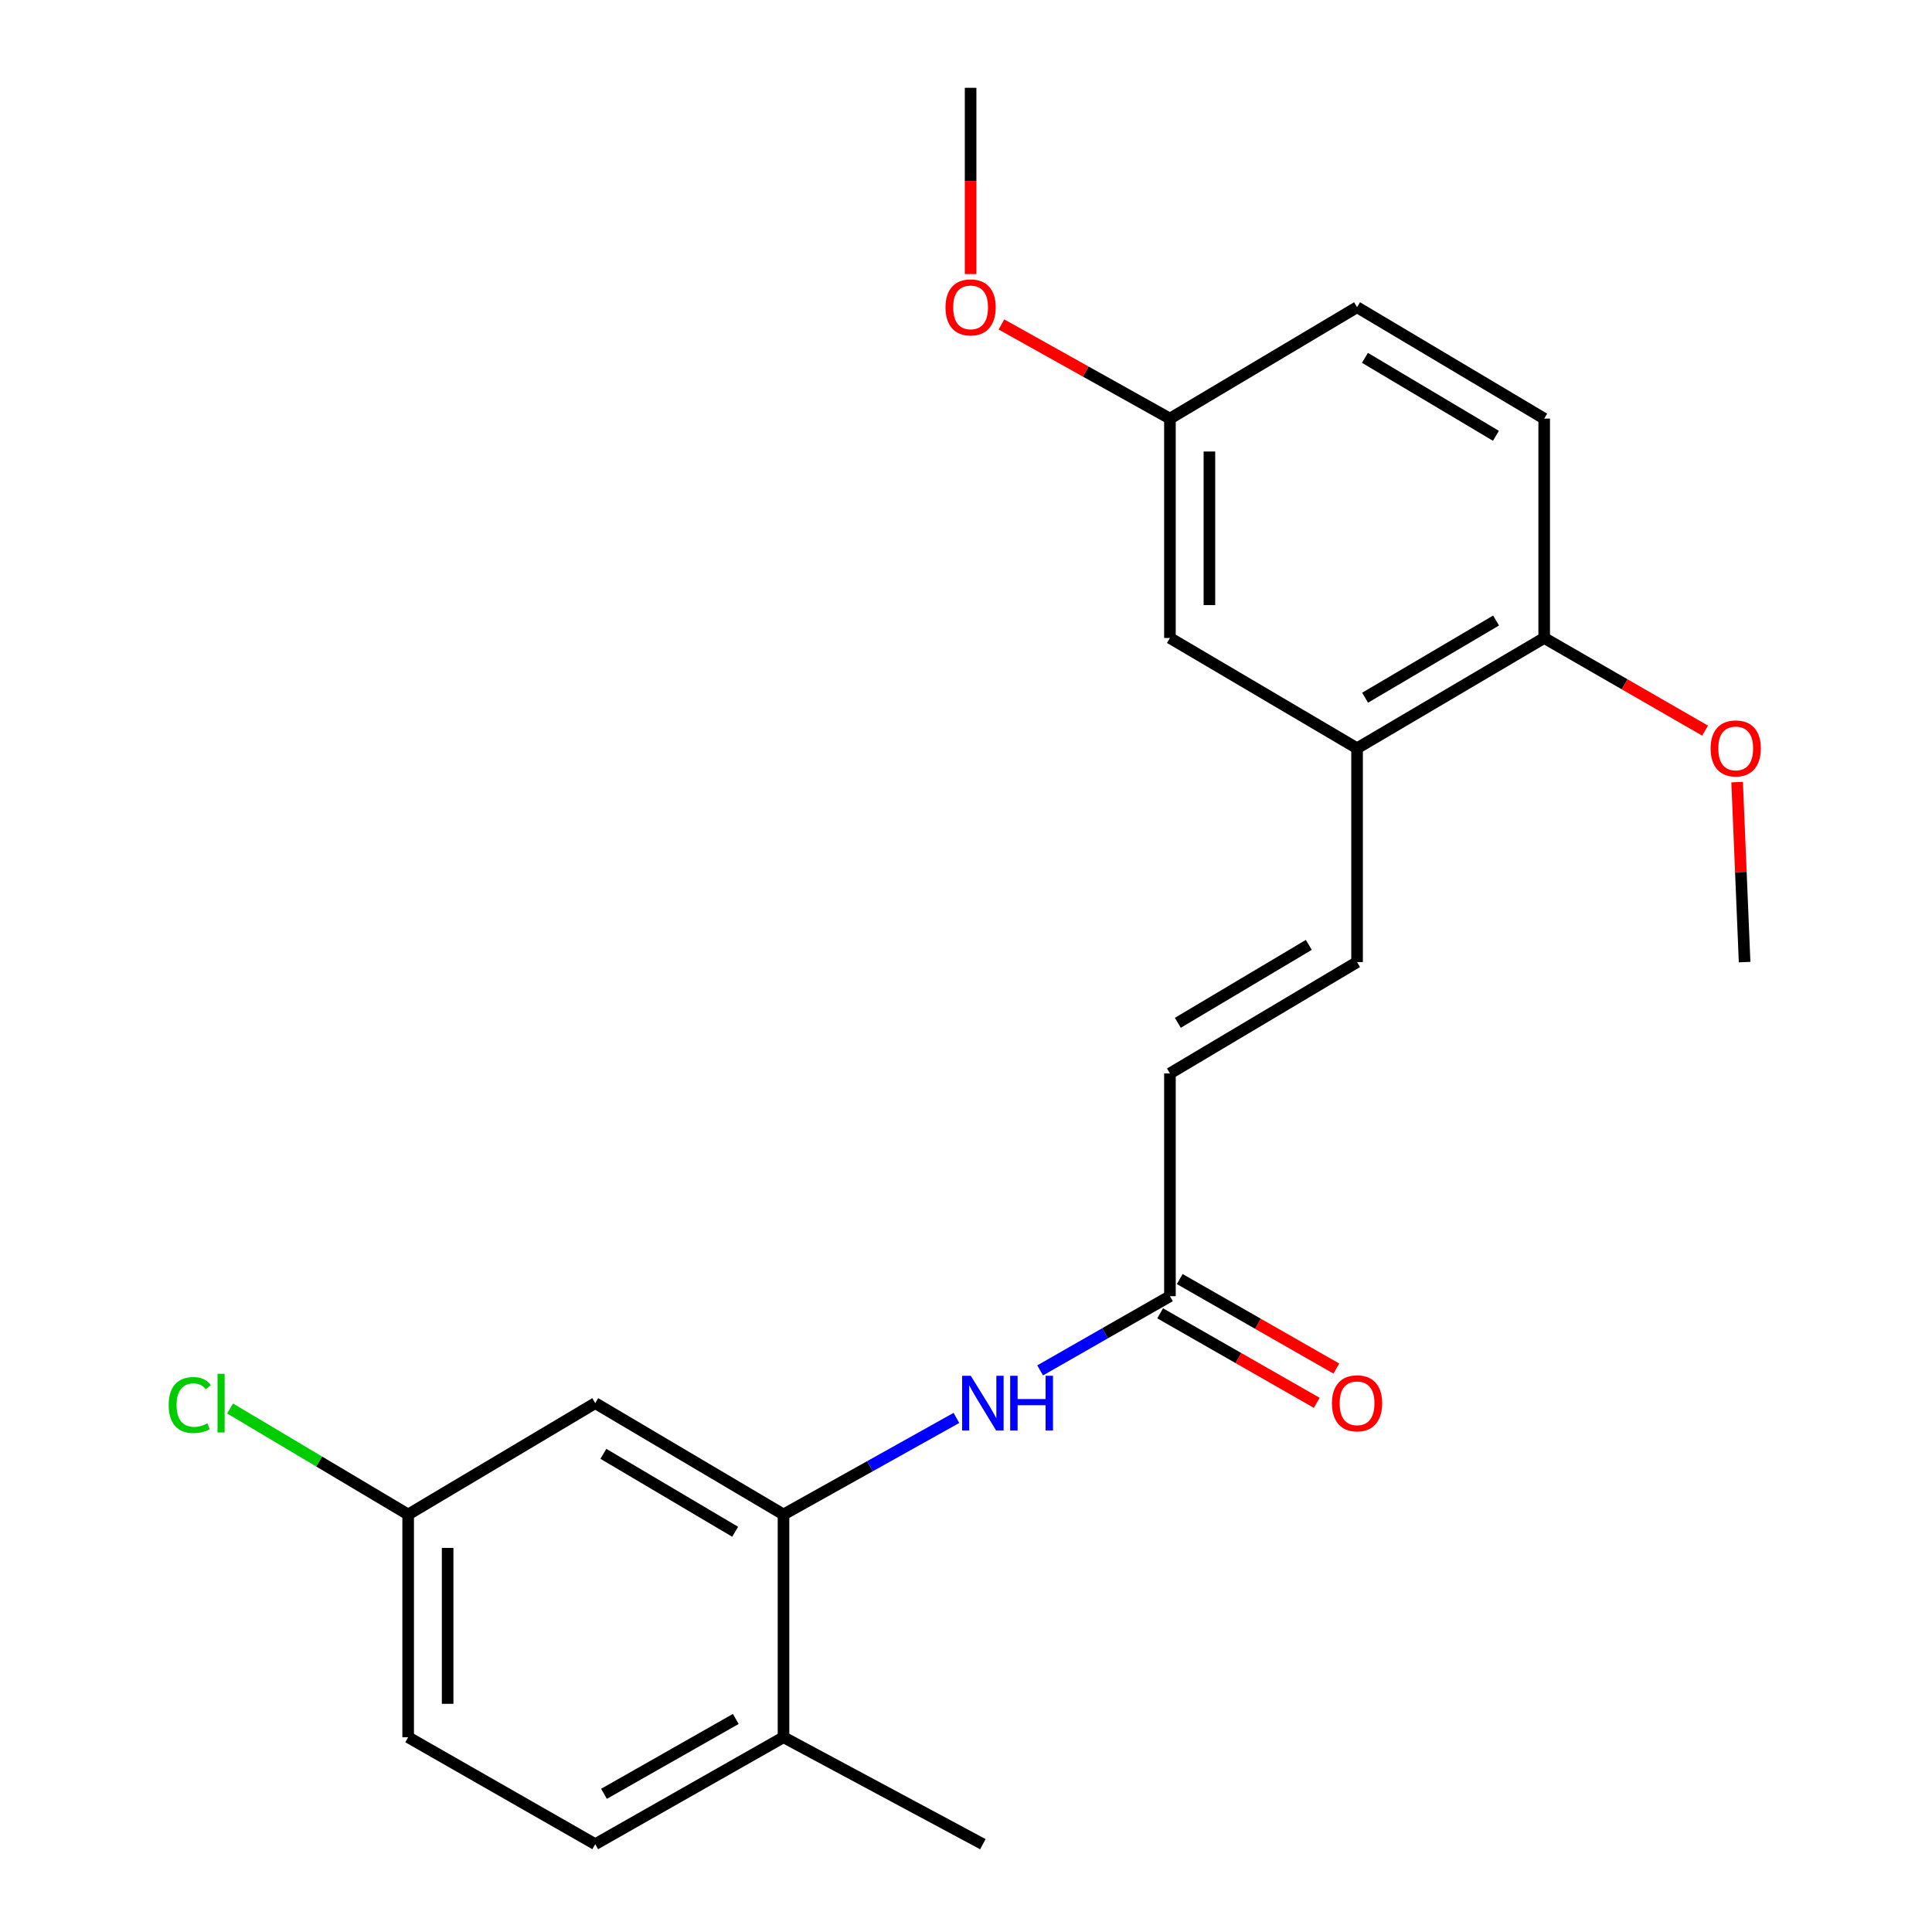 <?xml version='1.0' encoding='iso-8859-1'?>
<svg version='1.1' baseProfile='full'
              xmlns='http://www.w3.org/2000/svg'
                      xmlns:rdkit='http://www.rdkit.org/xml'
                      xmlns:xlink='http://www.w3.org/1999/xlink'
                  xml:space='preserve'
width='1000px' height='1000px' viewBox='0 0 1000 1000'>
<!-- END OF HEADER -->
<rect style='opacity:1.0;fill:#FFFFFF;stroke:none' width='1000' height='1000' x='0' y='0'> </rect>
<path class='bond-0' d='M 405.54,783.901 L 450.287,758.906' style='fill:none;fill-rule:evenodd;stroke:#000000;stroke-width:6px;stroke-linecap:butt;stroke-linejoin:miter;stroke-opacity:1' />
<path class='bond-0' d='M 450.287,758.906 L 495.033,733.912' style='fill:none;fill-rule:evenodd;stroke:#0000FF;stroke-width:6px;stroke-linecap:butt;stroke-linejoin:miter;stroke-opacity:1' />
<path class='bond-5' d='M 405.54,783.901 L 308.095,726.263' style='fill:none;fill-rule:evenodd;stroke:#000000;stroke-width:6px;stroke-linecap:butt;stroke-linejoin:miter;stroke-opacity:1' />
<path class='bond-5' d='M 380.522,792.84 L 312.31,752.493' style='fill:none;fill-rule:evenodd;stroke:#000000;stroke-width:6px;stroke-linecap:butt;stroke-linejoin:miter;stroke-opacity:1' />
<path class='bond-6' d='M 405.54,783.901 L 405.54,899.189' style='fill:none;fill-rule:evenodd;stroke:#000000;stroke-width:6px;stroke-linecap:butt;stroke-linejoin:miter;stroke-opacity:1' />
<path class='bond-2' d='M 538.375,709.314 L 571.967,690.11' style='fill:none;fill-rule:evenodd;stroke:#0000FF;stroke-width:6px;stroke-linecap:butt;stroke-linejoin:miter;stroke-opacity:1' />
<path class='bond-2' d='M 571.967,690.11 L 605.56,670.906' style='fill:none;fill-rule:evenodd;stroke:#000000;stroke-width:6px;stroke-linecap:butt;stroke-linejoin:miter;stroke-opacity:1' />
<path class='bond-1' d='M 702.414,497.98 L 605.56,555.607' style='fill:none;fill-rule:evenodd;stroke:#000000;stroke-width:6px;stroke-linecap:butt;stroke-linejoin:miter;stroke-opacity:1' />
<path class='bond-1' d='M 677.439,489.065 L 609.641,529.404' style='fill:none;fill-rule:evenodd;stroke:#000000;stroke-width:6px;stroke-linecap:butt;stroke-linejoin:miter;stroke-opacity:1' />
<path class='bond-3' d='M 702.414,497.98 L 702.414,387.3' style='fill:none;fill-rule:evenodd;stroke:#000000;stroke-width:6px;stroke-linecap:butt;stroke-linejoin:miter;stroke-opacity:1' />
<path class='bond-4' d='M 605.56,670.906 L 605.56,555.607' style='fill:none;fill-rule:evenodd;stroke:#000000;stroke-width:6px;stroke-linecap:butt;stroke-linejoin:miter;stroke-opacity:1' />
<path class='bond-9' d='M 600.491,679.775 L 641.024,702.941' style='fill:none;fill-rule:evenodd;stroke:#000000;stroke-width:6px;stroke-linecap:butt;stroke-linejoin:miter;stroke-opacity:1' />
<path class='bond-9' d='M 641.024,702.941 L 681.556,726.108' style='fill:none;fill-rule:evenodd;stroke:#FF0000;stroke-width:6px;stroke-linecap:butt;stroke-linejoin:miter;stroke-opacity:1' />
<path class='bond-9' d='M 610.629,662.037 L 651.162,685.203' style='fill:none;fill-rule:evenodd;stroke:#000000;stroke-width:6px;stroke-linecap:butt;stroke-linejoin:miter;stroke-opacity:1' />
<path class='bond-9' d='M 651.162,685.203 L 691.695,708.369' style='fill:none;fill-rule:evenodd;stroke:#FF0000;stroke-width:6px;stroke-linecap:butt;stroke-linejoin:miter;stroke-opacity:1' />
<path class='bond-7' d='M 702.414,387.3 L 799.269,330.218' style='fill:none;fill-rule:evenodd;stroke:#000000;stroke-width:6px;stroke-linecap:butt;stroke-linejoin:miter;stroke-opacity:1' />
<path class='bond-7' d='M 706.569,361.136 L 774.367,321.179' style='fill:none;fill-rule:evenodd;stroke:#000000;stroke-width:6px;stroke-linecap:butt;stroke-linejoin:miter;stroke-opacity:1' />
<path class='bond-8' d='M 702.414,387.3 L 605.56,330.218' style='fill:none;fill-rule:evenodd;stroke:#000000;stroke-width:6px;stroke-linecap:butt;stroke-linejoin:miter;stroke-opacity:1' />
<path class='bond-12' d='M 308.095,726.263 L 211.263,783.901' style='fill:none;fill-rule:evenodd;stroke:#000000;stroke-width:6px;stroke-linecap:butt;stroke-linejoin:miter;stroke-opacity:1' />
<path class='bond-10' d='M 405.54,899.189 L 308.095,954.545' style='fill:none;fill-rule:evenodd;stroke:#000000;stroke-width:6px;stroke-linecap:butt;stroke-linejoin:miter;stroke-opacity:1' />
<path class='bond-10' d='M 380.831,889.728 L 312.62,928.477' style='fill:none;fill-rule:evenodd;stroke:#000000;stroke-width:6px;stroke-linecap:butt;stroke-linejoin:miter;stroke-opacity:1' />
<path class='bond-19' d='M 405.54,899.189 L 508.728,954.545' style='fill:none;fill-rule:evenodd;stroke:#000000;stroke-width:6px;stroke-linecap:butt;stroke-linejoin:miter;stroke-opacity:1' />
<path class='bond-11' d='M 799.269,330.218 L 799.269,216.667' style='fill:none;fill-rule:evenodd;stroke:#000000;stroke-width:6px;stroke-linecap:butt;stroke-linejoin:miter;stroke-opacity:1' />
<path class='bond-17' d='M 799.269,330.218 L 840.907,354.193' style='fill:none;fill-rule:evenodd;stroke:#000000;stroke-width:6px;stroke-linecap:butt;stroke-linejoin:miter;stroke-opacity:1' />
<path class='bond-17' d='M 840.907,354.193 L 882.545,378.168' style='fill:none;fill-rule:evenodd;stroke:#FF0000;stroke-width:6px;stroke-linecap:butt;stroke-linejoin:miter;stroke-opacity:1' />
<path class='bond-13' d='M 605.56,330.218 L 605.56,216.667' style='fill:none;fill-rule:evenodd;stroke:#000000;stroke-width:6px;stroke-linecap:butt;stroke-linejoin:miter;stroke-opacity:1' />
<path class='bond-13' d='M 625.991,313.185 L 625.991,233.699' style='fill:none;fill-rule:evenodd;stroke:#000000;stroke-width:6px;stroke-linecap:butt;stroke-linejoin:miter;stroke-opacity:1' />
<path class='bond-14' d='M 308.095,954.545 L 211.263,899.189' style='fill:none;fill-rule:evenodd;stroke:#000000;stroke-width:6px;stroke-linecap:butt;stroke-linejoin:miter;stroke-opacity:1' />
<path class='bond-23' d='M 799.269,216.667 L 702.414,159.017' style='fill:none;fill-rule:evenodd;stroke:#000000;stroke-width:6px;stroke-linecap:butt;stroke-linejoin:miter;stroke-opacity:1' />
<path class='bond-23' d='M 774.291,225.576 L 706.493,185.221' style='fill:none;fill-rule:evenodd;stroke:#000000;stroke-width:6px;stroke-linecap:butt;stroke-linejoin:miter;stroke-opacity:1' />
<path class='bond-16' d='M 211.263,783.901 L 165.176,756.468' style='fill:none;fill-rule:evenodd;stroke:#000000;stroke-width:6px;stroke-linecap:butt;stroke-linejoin:miter;stroke-opacity:1' />
<path class='bond-16' d='M 165.176,756.468 L 119.089,729.035' style='fill:none;fill-rule:evenodd;stroke:#00CC00;stroke-width:6px;stroke-linecap:butt;stroke-linejoin:miter;stroke-opacity:1' />
<path class='bond-22' d='M 211.263,783.901 L 211.263,899.189' style='fill:none;fill-rule:evenodd;stroke:#000000;stroke-width:6px;stroke-linecap:butt;stroke-linejoin:miter;stroke-opacity:1' />
<path class='bond-22' d='M 231.694,801.194 L 231.694,881.895' style='fill:none;fill-rule:evenodd;stroke:#000000;stroke-width:6px;stroke-linecap:butt;stroke-linejoin:miter;stroke-opacity:1' />
<path class='bond-15' d='M 605.56,216.667 L 702.414,159.017' style='fill:none;fill-rule:evenodd;stroke:#000000;stroke-width:6px;stroke-linecap:butt;stroke-linejoin:miter;stroke-opacity:1' />
<path class='bond-18' d='M 605.56,216.667 L 561.949,192.299' style='fill:none;fill-rule:evenodd;stroke:#000000;stroke-width:6px;stroke-linecap:butt;stroke-linejoin:miter;stroke-opacity:1' />
<path class='bond-18' d='M 561.949,192.299 L 518.338,167.932' style='fill:none;fill-rule:evenodd;stroke:#FF0000;stroke-width:6px;stroke-linecap:butt;stroke-linejoin:miter;stroke-opacity:1' />
<path class='bond-20' d='M 899.133,404.829 L 901.067,451.405' style='fill:none;fill-rule:evenodd;stroke:#FF0000;stroke-width:6px;stroke-linecap:butt;stroke-linejoin:miter;stroke-opacity:1' />
<path class='bond-20' d='M 901.067,451.405 L 903.002,497.98' style='fill:none;fill-rule:evenodd;stroke:#000000;stroke-width:6px;stroke-linecap:butt;stroke-linejoin:miter;stroke-opacity:1' />
<path class='bond-21' d='M 502.383,141.858 L 502.383,93.656' style='fill:none;fill-rule:evenodd;stroke:#FF0000;stroke-width:6px;stroke-linecap:butt;stroke-linejoin:miter;stroke-opacity:1' />
<path class='bond-21' d='M 502.383,93.656 L 502.383,45.455' style='fill:none;fill-rule:evenodd;stroke:#000000;stroke-width:6px;stroke-linecap:butt;stroke-linejoin:miter;stroke-opacity:1' />
<path  class='atom-1' d='M 502.468 712.103
L 511.748 727.103
Q 512.668 728.583, 514.148 731.263
Q 515.628 733.943, 515.708 734.103
L 515.708 712.103
L 519.468 712.103
L 519.468 740.423
L 515.588 740.423
L 505.628 724.023
Q 504.468 722.103, 503.228 719.903
Q 502.028 717.703, 501.668 717.023
L 501.668 740.423
L 497.988 740.423
L 497.988 712.103
L 502.468 712.103
' fill='#0000FF'/>
<path  class='atom-1' d='M 522.868 712.103
L 526.708 712.103
L 526.708 724.143
L 541.188 724.143
L 541.188 712.103
L 545.028 712.103
L 545.028 740.423
L 541.188 740.423
L 541.188 727.343
L 526.708 727.343
L 526.708 740.423
L 522.868 740.423
L 522.868 712.103
' fill='#0000FF'/>
<path  class='atom-10' d='M 689.414 726.343
Q 689.414 719.543, 692.774 715.743
Q 696.134 711.943, 702.414 711.943
Q 708.694 711.943, 712.054 715.743
Q 715.414 719.543, 715.414 726.343
Q 715.414 733.223, 712.014 737.143
Q 708.614 741.023, 702.414 741.023
Q 696.174 741.023, 692.774 737.143
Q 689.414 733.263, 689.414 726.343
M 702.414 737.823
Q 706.734 737.823, 709.054 734.943
Q 711.414 732.023, 711.414 726.343
Q 711.414 720.783, 709.054 717.983
Q 706.734 715.143, 702.414 715.143
Q 698.094 715.143, 695.734 717.943
Q 693.414 720.743, 693.414 726.343
Q 693.414 732.063, 695.734 734.943
Q 698.094 737.823, 702.414 737.823
' fill='#FF0000'/>
<path  class='atom-17' d='M 87.311 727.243
Q 87.311 720.203, 90.591 716.523
Q 93.912 712.803, 100.191 712.803
Q 106.031 712.803, 109.151 716.923
L 106.511 719.083
Q 104.231 716.083, 100.191 716.083
Q 95.912 716.083, 93.632 718.963
Q 91.391 721.803, 91.391 727.243
Q 91.391 732.843, 93.712 735.723
Q 96.072 738.603, 100.631 738.603
Q 103.751 738.603, 107.391 736.723
L 108.511 739.723
Q 107.031 740.683, 104.791 741.243
Q 102.551 741.803, 100.071 741.803
Q 93.912 741.803, 90.591 738.043
Q 87.311 734.283, 87.311 727.243
' fill='#00CC00'/>
<path  class='atom-17' d='M 112.591 711.083
L 116.271 711.083
L 116.271 741.443
L 112.591 741.443
L 112.591 711.083
' fill='#00CC00'/>
<path  class='atom-18' d='M 885.405 387.38
Q 885.405 380.58, 888.765 376.78
Q 892.125 372.98, 898.405 372.98
Q 904.685 372.98, 908.045 376.78
Q 911.405 380.58, 911.405 387.38
Q 911.405 394.26, 908.005 398.18
Q 904.605 402.06, 898.405 402.06
Q 892.165 402.06, 888.765 398.18
Q 885.405 394.3, 885.405 387.38
M 898.405 398.86
Q 902.725 398.86, 905.045 395.98
Q 907.405 393.06, 907.405 387.38
Q 907.405 381.82, 905.045 379.02
Q 902.725 376.18, 898.405 376.18
Q 894.085 376.18, 891.725 378.98
Q 889.405 381.78, 889.405 387.38
Q 889.405 393.1, 891.725 395.98
Q 894.085 398.86, 898.405 398.86
' fill='#FF0000'/>
<path  class='atom-19' d='M 489.383 159.097
Q 489.383 152.297, 492.743 148.497
Q 496.103 144.697, 502.383 144.697
Q 508.663 144.697, 512.023 148.497
Q 515.383 152.297, 515.383 159.097
Q 515.383 165.977, 511.983 169.897
Q 508.583 173.777, 502.383 173.777
Q 496.143 173.777, 492.743 169.897
Q 489.383 166.017, 489.383 159.097
M 502.383 170.577
Q 506.703 170.577, 509.023 167.697
Q 511.383 164.777, 511.383 159.097
Q 511.383 153.537, 509.023 150.737
Q 506.703 147.897, 502.383 147.897
Q 498.063 147.897, 495.703 150.697
Q 493.383 153.497, 493.383 159.097
Q 493.383 164.817, 495.703 167.697
Q 498.063 170.577, 502.383 170.577
' fill='#FF0000'/>
</svg>
